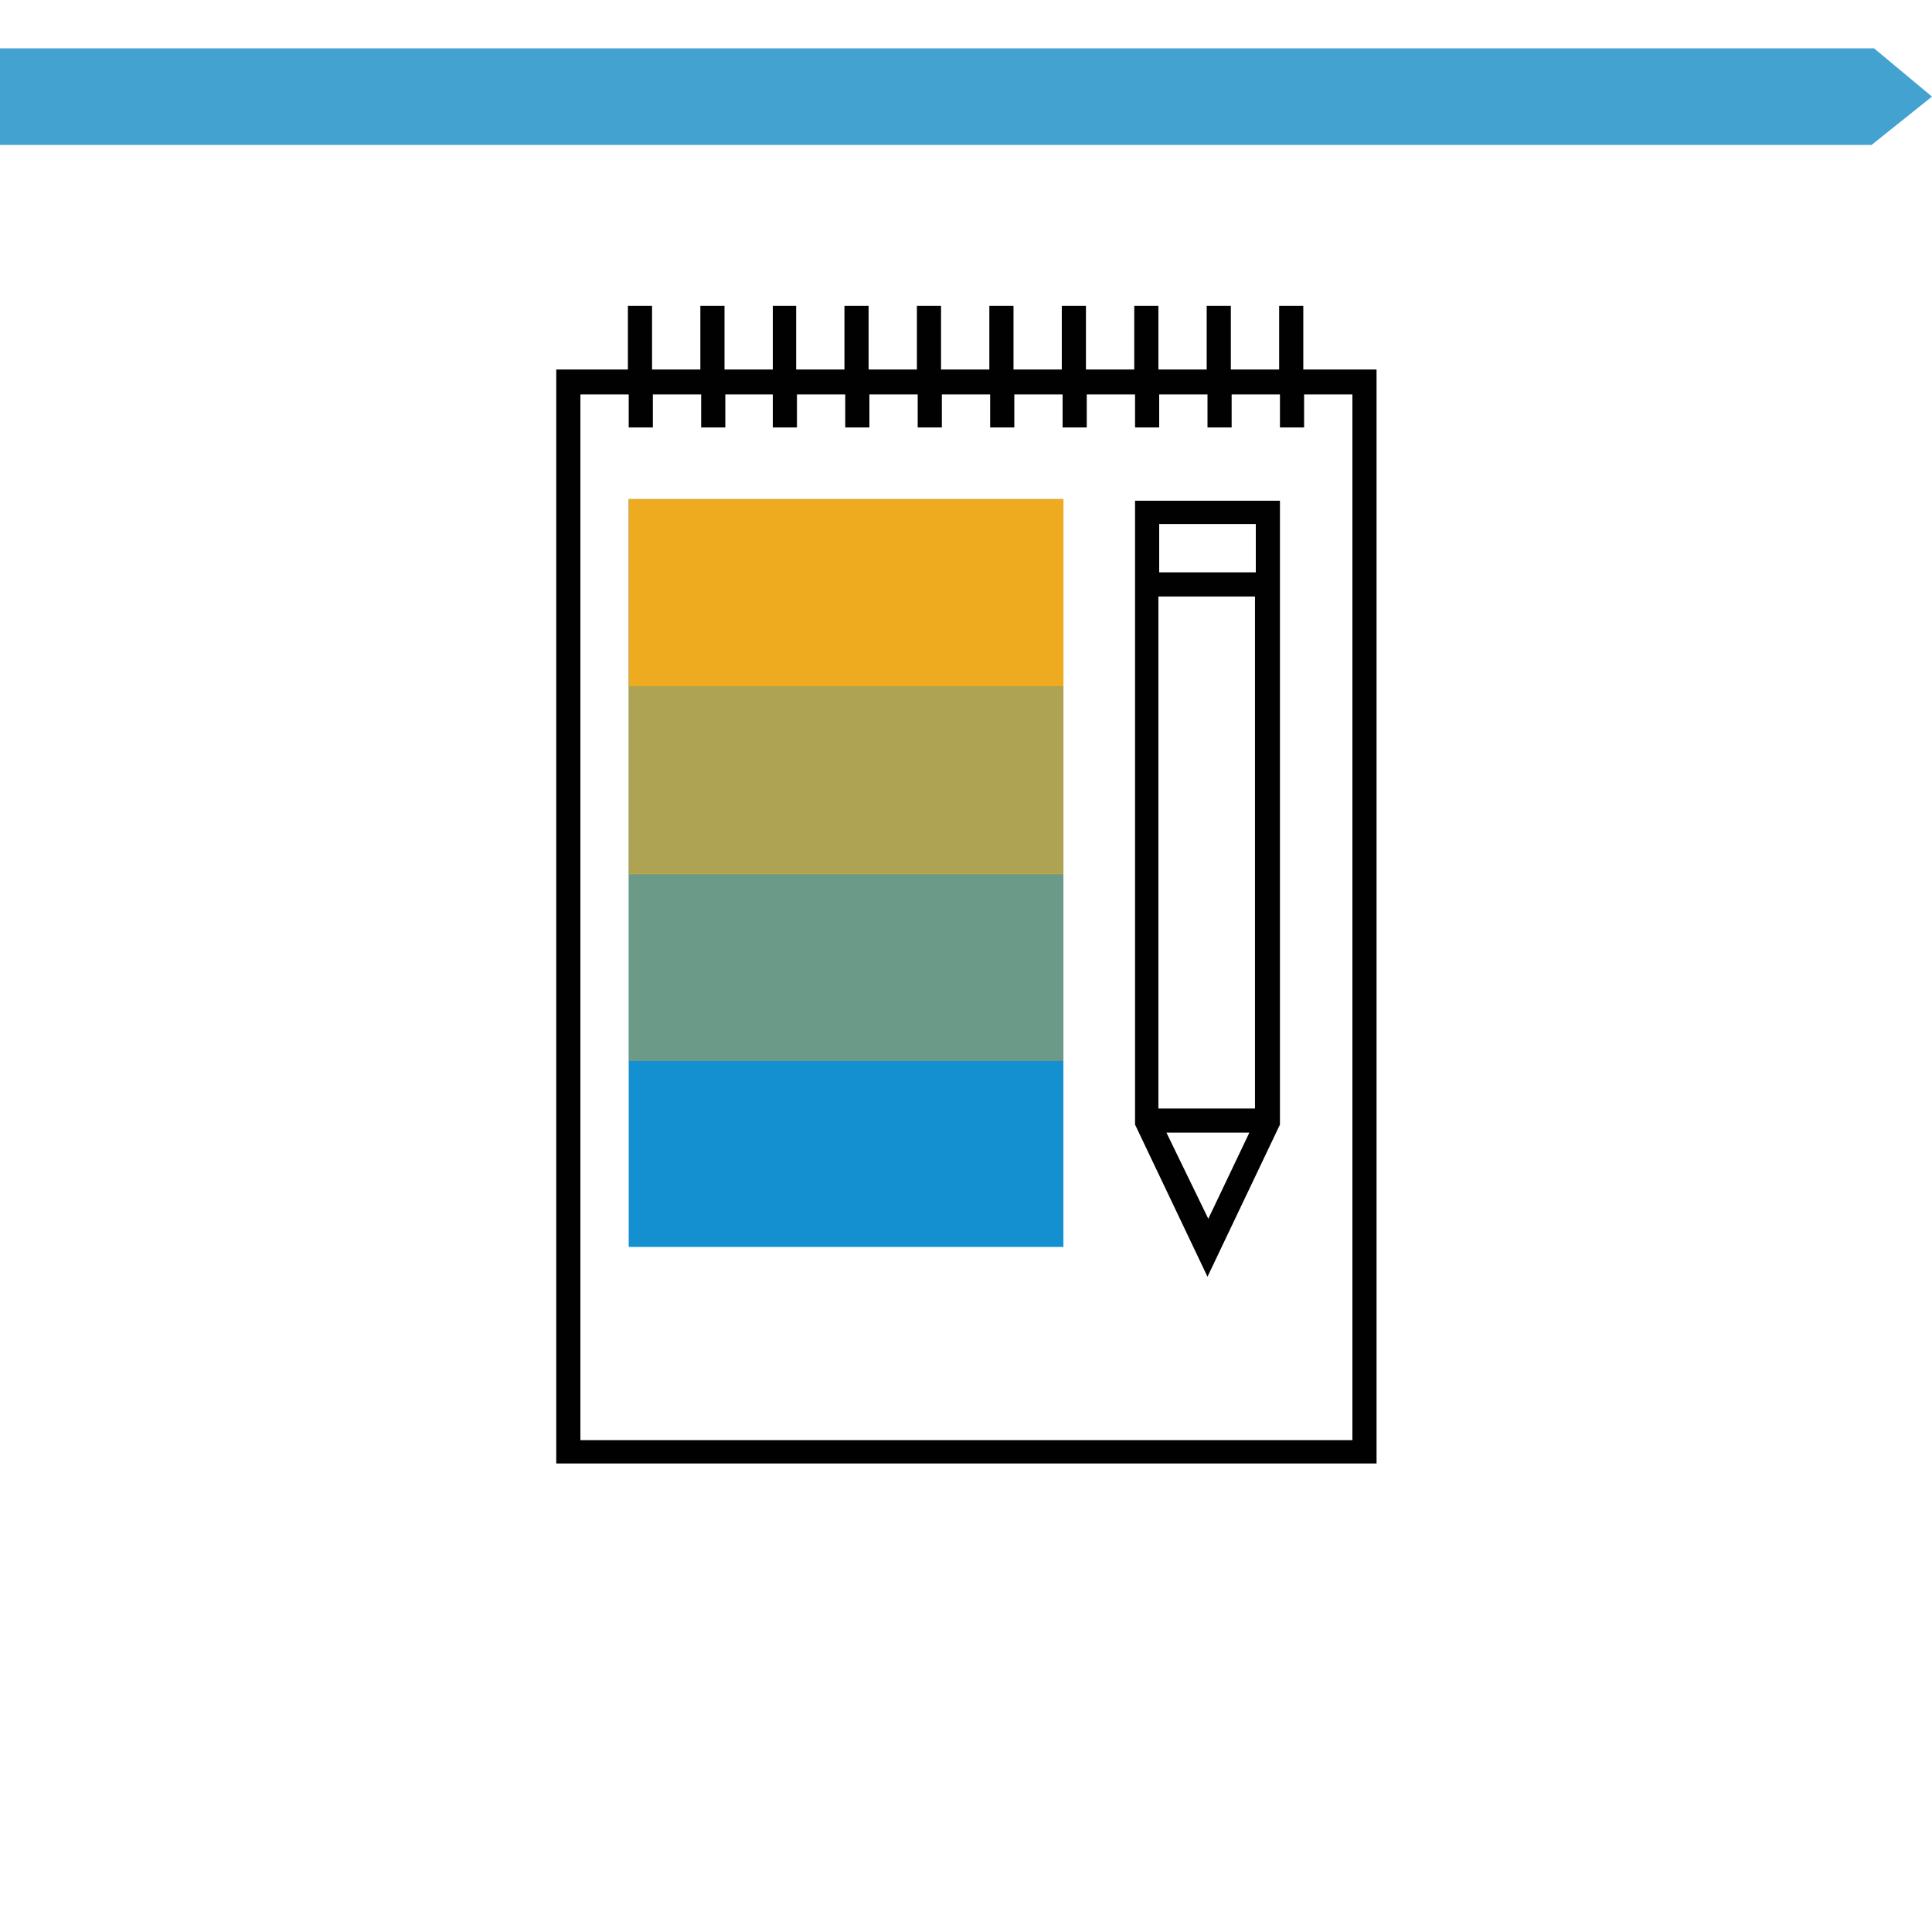 <svg xml:space="preserve" style="enable-background:new 0 0 240 240;" viewBox="0 0 240 240" y="0px" x="0px" xmlns:xlink="http://www.w3.org/1999/xlink" xmlns="http://www.w3.org/2000/svg" id="Layer_1" version="1.1">
<style type="text/css">
	.st0{fill:#43A2D0;}
	.st1{fill:#148FCF;}
	.st2{opacity:0.4;fill:#EFAB1F;enable-background:new    ;}
	.st3{opacity:0.7;fill:#EFAB1F;enable-background:new    ;}
	.st4{fill:#EFAB1F;}
	.st5{fill:#000100;}
</style>
<polygon points="240,12 232.5,18 0,18 0,12 0,6 232.8,6" class="st0"></polygon>
<g>
	<g>
		<rect height="92.9" width="54" class="st1" y="62" x="78.1"></rect>
		<g>
			<rect height="23.3" width="54" class="st2" y="108.5" x="78.1"></rect>
			<rect height="23.3" width="54" class="st3" y="85.3" x="78.1"></rect>
			<rect height="23.3" width="54" class="st4" y="62" x="78.1"></rect>
		</g>
	</g>
	<path d="M161.9,45.9v-7.9h-3v7.9h-6v-7.9h-3v7.9h-6v-7.9h-3v7.9h-6v-7.9h-3v7.9h-6v-7.9h-3v7.9h-6v-7.9h-3v7.9h-6v-7.9
		h-3v7.9h-6v-7.9H96v7.9h-6v-7.9h-3v7.9h-6v-7.9h-3v7.9h-8.9v135.9h101.9V45.9H161.9z M167.9,178.9H72.1V49h6v4.1h3V49h6v4.1h3V49
		H96v4.1h3V49h6v4.1h3V49h6v4.1h3V49h6v4.1h3V49h6v4.1h3V49h6v4.1h3V49h6v4.1h3V49h6v4.1h3V49h6v129.9H167.9z M141,71.1v3v65.6
		l9,18.9l9-18.9V74.1v-3v-8.9h-18L141,71.1L141,71.1z M144.9,140.7h10.3l-5.1,10.7L144.9,140.7z M155.9,137.7h-12V74.1h12V137.7z
		 M144,65.1h12v6h-12V65.1z" class="st5"></path>
</g>
</svg>
